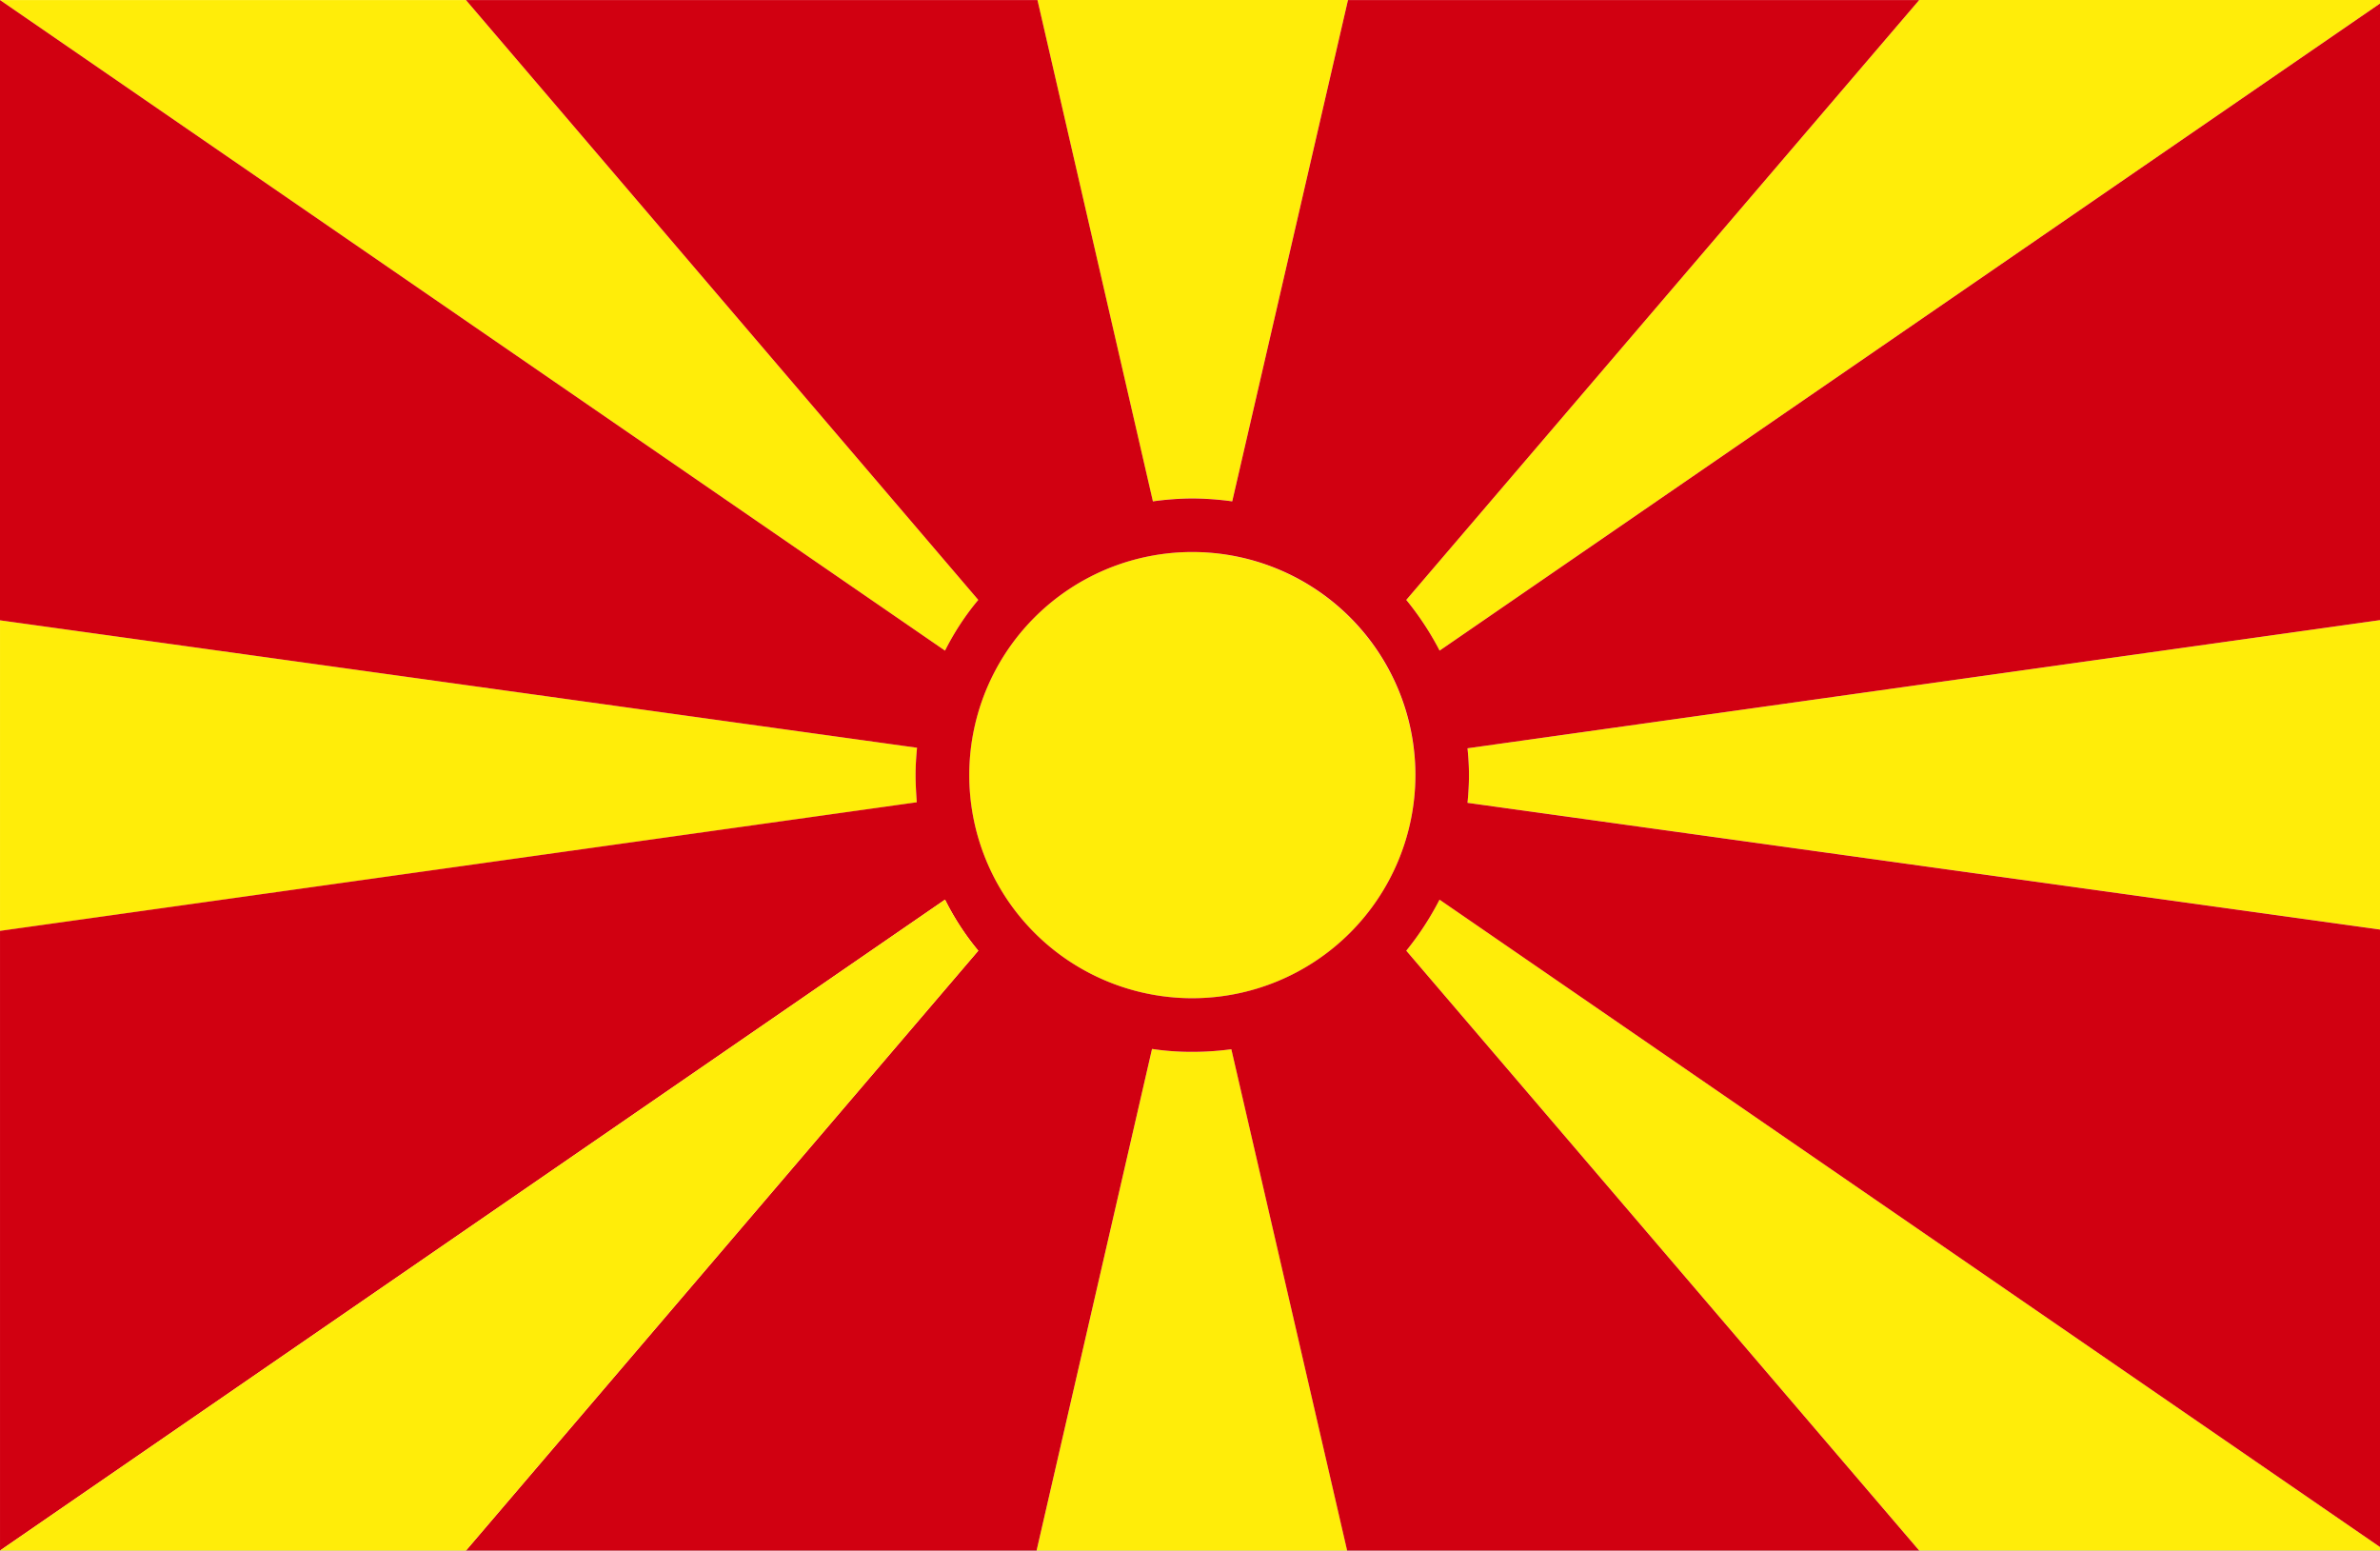 <svg xmlns="http://www.w3.org/2000/svg" xmlns:xlink="http://www.w3.org/1999/xlink" width="200" height="130.281" viewBox="0 0 200 130.281">
  <rect x="0" y="0" width="200" height="130.281" fill="#333333" stroke="none"/>
  <defs>
    <clipPath id="clip-欧州_North_Macedonia_マケドニア共和国_北マケドニア_">
      <rect width="200" height="130.282"/>
    </clipPath>
  </defs>
  <g id="欧州_North_Macedonia_マケドニア共和国_北マケドニア_" data-name="欧州_North Macedonia_マケドニア共和国（北マケドニア）" clip-path="url(#clip-欧州_North_Macedonia_マケドニア共和国_北マケドニア_)">
    <rect width="200" height="130.282" fill="#fff"/>
    <g id="グループ_2552" data-name="グループ 2552" transform="translate(-96.825 -62.594)">
      <g id="グループ_2048" data-name="グループ 2048" transform="translate(96.825 62.594)">
        <path id="パス_30570" data-name="パス 30570" d="M412.032,151l-43.051-50.4H329.825l79.414,54.666A22.011,22.011,0,0,1,412.032,151Z" transform="translate(-329.825 -100.594)" fill="#ffed09"/>
        <path id="パス_30571" data-name="パス 30571" d="M346.394,142.469a25.458,25.458,0,0,1,3.357.245l9.727-42.12h-26.1l9.7,42.12A25.032,25.032,0,0,1,346.394,142.469Z" transform="translate(-246.202 -100.594)" fill="#ffed09"/>
        <path id="パス_30572" data-name="パス 30572" d="M337.441,155.26,416.9,100.594H377.749l-43.1,50.4A24.58,24.58,0,0,1,337.441,155.26Z" transform="translate(-216.471 -100.594)" fill="#ffed09"/>
        <path id="パス_30573" data-name="パス 30573" d="M351.894,102.487a18.745,18.745,0,1,0,18.744,18.745A18.776,18.776,0,0,0,351.894,102.487Z" transform="translate(-251.702 -56.103)" fill="#ffed09"/>
        <path id="パス_30574" data-name="パス 30574" d="M406.764,115.732c0-.759.05-1.543.123-2.3l-77.061-10.708v26.1l77.037-10.806C406.813,117.251,406.764,116.491,406.764,115.732Z" transform="translate(-329.825 -50.603)" fill="#ffed09"/>
        <path id="パス_30575" data-name="パス 30575" d="M346.464,104.436a22.217,22.217,0,0,1-3.382-.245l-9.7,42.145h26.1l-9.728-42.12A24.374,24.374,0,0,1,346.464,104.436Z" transform="translate(-246.273 -16.054)" fill="#ffed09"/>
        <path id="パス_30576" data-name="パス 30576" d="M334.648,107.967l43.1,50.4H416.9l-79.463-54.69A24.767,24.767,0,0,1,334.648,107.967Z" transform="translate(-216.471 -28.088)" fill="#ffed09"/>
        <path id="パス_30577" data-name="パス 30577" d="M334.981,115.8c0,.784-.05,1.544-.123,2.328l77.11,10.708v-26.12l-77.11,10.83C334.931,114.283,334.981,115.043,334.981,115.8Z" transform="translate(-211.535 -50.674)" fill="#ffed09"/>
        <g id="グループ_2047" data-name="グループ 2047" transform="translate(0)">
          <path id="パス_30578" data-name="パス 30578" d="M450.8,155.26A24.582,24.582,0,0,0,448,151l43.1-50.4h-48l-9.727,42.12a25.458,25.458,0,0,0-3.357-.245,25.032,25.032,0,0,0-3.308.245l-9.7-42.12H368.981L412.032,151a22.011,22.011,0,0,0-2.793,4.263l-79.414-54.666v52.118l77.061,10.708c-.073.76-.123,1.544-.123,2.3s.05,1.519.1,2.279l-77.037,10.806v52.069l79.414-54.69a22.176,22.176,0,0,0,2.793,4.288l-43.051,50.4h47.952l9.7-42.145a22.217,22.217,0,0,0,3.382.245,24.377,24.377,0,0,0,3.283-.22l9.728,42.12H491.1l-43.1-50.4a24.769,24.769,0,0,0,2.793-4.288l79.463,54.69V178.758l-77.11-10.708c.073-.784.123-1.544.123-2.328,0-.759-.05-1.519-.123-2.254l77.11-10.83V100.594Zm-20.778,29.207a18.745,18.745,0,1,1,18.744-18.745A18.76,18.76,0,0,1,430.017,184.467Z" transform="translate(-329.825 -100.594)" fill="#d10011"/>
        </g>
        <path id="パス_30579" data-name="パス 30579" d="M409.239,103.679l-79.414,54.69h39.156l43.051-50.4A22.175,22.175,0,0,1,409.239,103.679Z" transform="translate(-329.825 -28.088)" fill="#ffed09"/>
      </g>
    </g>
  </g>
</svg>
